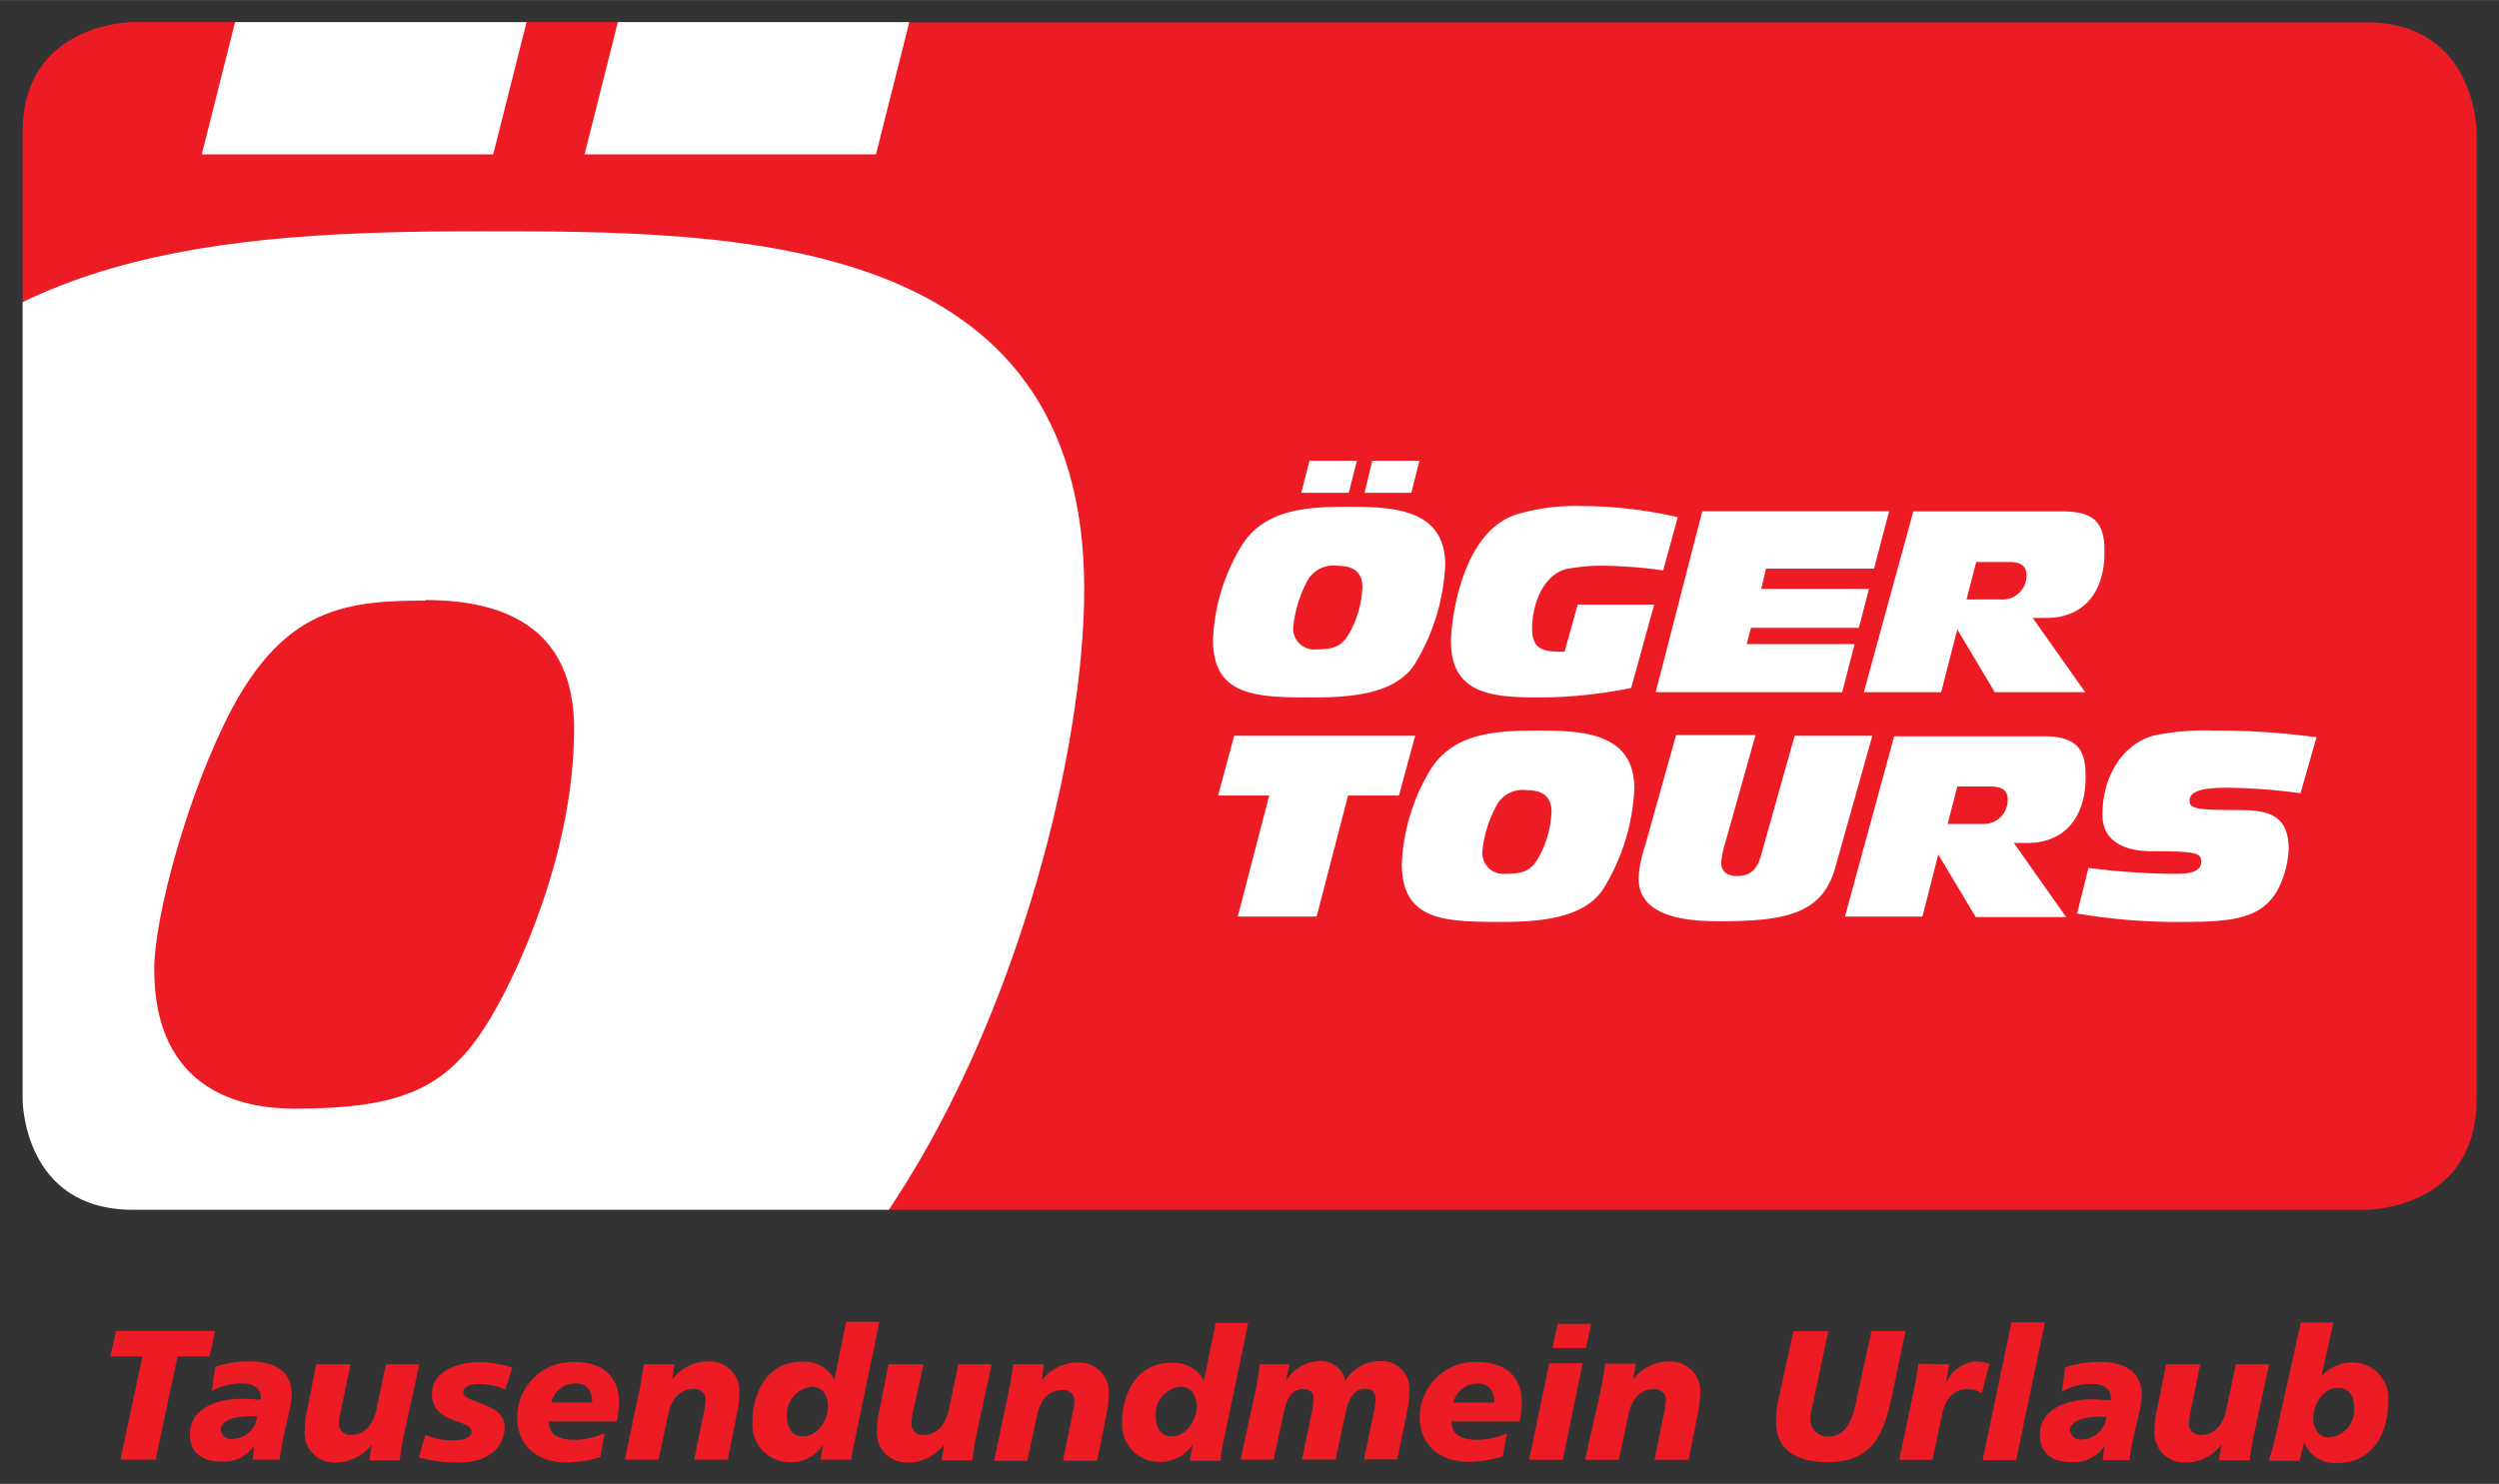 <svg xmlns="http://www.w3.org/2000/svg" xmlns:xlink="http://www.w3.org/1999/xlink" id="Oeger_1" data-name="Oeger 1" width="63.96mm" height="37.99mm" viewBox="0 0 181.3 107.68"><rect x="0" y="0" width="181.3" height="107.68" fill="#333333" stroke="none"/><defs><clipPath id="clip-path"><path d="M9.64,1.6s-8,0-8,8V79.79s0,8,8,8H84.43L84.38,1.6Z" style="fill: none"></path></clipPath></defs><title>Zeichenfläche 1 Kopie 2</title><g><path d="M8.76,105.92h2.53l1.59-7.49h2.33l.4-1.85H8.43L8,98.43h2.33l-1.59,7.49Zm9.52,0h2c.27-2.1.88-3.67.88-4.76,0-1.72-1.36-2.37-3-2.37a7.49,7.49,0,0,0-2.55.4l-.24,1.75a4.42,4.42,0,0,1,2.26-.55c.78,0,1.28.41,1.28.9a.89.89,0,0,1,0,.28c-.33,0-.81-.07-1.29-.07-2.13,0-3.84.85-3.84,2.56,0,1.35.83,2,2.32,2a2.65,2.65,0,0,0,2.34-1.14v0l0,0-.11,1ZM16,103.78c0-.62.84-1,2-1a3.83,3.83,0,0,1,.65,0,1.82,1.82,0,0,1-1.82,1.64.77.77,0,0,1-.82-.69ZM30.42,99H28l-.68,3.21c-.18,1-.78,1.91-1.79,1.91a.8.8,0,0,1-.94-.8,5.43,5.43,0,0,1,.16-1.06L25.43,99H22.94l-.64,3.25a6.3,6.3,0,0,0-.19,1.47,2.15,2.15,0,0,0,2.17,2.41,3.3,3.3,0,0,0,2.69-1.3h0l-.18,1.14H29a17.71,17.71,0,0,1,.3-1.82L30.42,99Zm0,6.77a11.33,11.33,0,0,0,2.93.36c1.8,0,3.26-.88,3.26-2.61s-3-1.7-3-2.47c0-.49.59-.61,1.12-.61a4.89,4.89,0,0,1,1.93.39l.51-1.58a8,8,0,0,0-2.32-.41c-1.61,0-3.51.65-3.51,2.29,0,2.3,2.87,1.79,2.87,2.78,0,.57-1,.61-1.35.61a4.83,4.83,0,0,1-2-.4l-.48,1.65ZM43.86,104a5.48,5.48,0,0,1-2.18.48c-1.47,0-1.85-.59-1.87-1.33h4.93a7.25,7.25,0,0,0,.18-1.31c0-2.12-1.38-3-3.21-3a4,4,0,0,0-4.18,4.11c0,1.75,1.26,3.18,3.59,3.18a9.06,9.06,0,0,0,2.43-.39l.31-1.7ZM40,101.77a1.79,1.79,0,0,1,1.78-1.38c.89,0,1.18.63,1.18,1.38Zm5.37,4.15h2.41l.68-3.21c.17-1,.78-1.91,1.79-1.91a.79.79,0,0,1,.94.8,5.22,5.22,0,0,1-.16,1.05l-.67,3.27H52.8l.64-3.25a6.36,6.36,0,0,0,.19-1.47,2.16,2.16,0,0,0-2.17-2.41,3.3,3.3,0,0,0-2.69,1.3h0L48.93,99H46.7c-.07.63-.18,1.22-.3,1.82l-1.08,5.15Zm14.2,0h2.21c0-.28.07-.63.15-1l1.87-9H61.38l-.84,4.18h0a2.52,2.52,0,0,0-2.42-1.28c-2.38,0-3.53,2.13-3.53,4.41a2.72,2.72,0,0,0,2.6,2.88,2.8,2.8,0,0,0,2.52-1.27h0l-.19,1.11Zm-1.32-1.69c-.76,0-1.15-.57-1.15-1.43a2,2,0,0,1,1.82-2.17c.8,0,1.15.73,1.15,1.42,0,.93-.68,2.18-1.82,2.18ZM71.94,99H69.53l-.68,3.21c-.18,1-.78,1.91-1.79,1.91a.8.8,0,0,1-.94-.8,5.43,5.43,0,0,1,.16-1.06L67,99H64.46l-.64,3.25a6.3,6.3,0,0,0-.19,1.47,2.15,2.15,0,0,0,2.17,2.41,3.3,3.3,0,0,0,2.69-1.3h0l-.18,1.14h2.23c.07-.63.17-1.22.29-1.82L71.94,99Zm.19,7h2.4l.69-3.21c.17-1,.77-1.91,1.79-1.91a.79.79,0,0,1,.94.8,5.23,5.23,0,0,1-.17,1.05l-.66,3.27H79.6l.65-3.25a6.83,6.83,0,0,0,.18-1.47,2.15,2.15,0,0,0-2.16-2.41,3.29,3.29,0,0,0-2.69,1.3h0L75.74,99H73.5a17.71,17.71,0,0,1-.29,1.82l-1.08,5.15Zm14.2,0h2.21a9,9,0,0,1,.14-1l1.88-9H88.19l-.84,4.18h0a2.53,2.53,0,0,0-2.42-1.28c-2.38,0-3.53,2.13-3.53,4.41A2.71,2.71,0,0,0,84,106.08a2.82,2.82,0,0,0,2.53-1.27h0l-.19,1.11ZM85,104.23c-.76,0-1.15-.57-1.15-1.43a2,2,0,0,1,1.82-2.17c.81,0,1.15.73,1.15,1.42,0,.93-.68,2.18-1.82,2.18Zm5,1.69h2.4l.69-3.21c.16-.75.42-1.91,1.43-1.91.56,0,.77.26.77.72a5,5,0,0,1-.13,1l-.7,3.39H96.9l.68-3.21c.16-.75.43-1.91,1.43-1.91.57,0,.78.26.78.72a5,5,0,0,1-.13,1l-.7,3.39h2.41l.72-3.49a7.89,7.89,0,0,0,.16-1.57,2,2,0,0,0-2.17-2.07,3,3,0,0,0-2.48,1.42,1.8,1.8,0,0,0-1.84-1.42,3,3,0,0,0-2.46,1.42h0L93.54,99H91.4a17.71,17.71,0,0,1-.29,1.82L90,105.92ZM109.36,104a5.48,5.48,0,0,1-2.18.48c-1.48,0-1.85-.59-1.88-1.33h4.94a8.12,8.12,0,0,0,.17-1.31c0-2.12-1.38-3-3.21-3A4,4,0,0,0,103,102.9c0,1.75,1.26,3.18,3.58,3.18a9.07,9.07,0,0,0,2.44-.39l.31-1.7Zm-3.91-2.22a1.78,1.78,0,0,1,1.78-1.38c.88,0,1.18.63,1.18,1.38Zm5.49,4.15h2.44l1.44-7h-2.43l-1.45,7Zm1.69-8.11h2.43l.38-1.76H113l-.37,1.76Zm2.41,8.11h2.41l.68-3.21c.17-1,.77-1.91,1.79-1.91a.79.79,0,0,1,.94.8,6,6,0,0,1-.16,1.05l-.67,3.27h2.48l.65-3.25a6.83,6.83,0,0,0,.18-1.47,2.15,2.15,0,0,0-2.16-2.41,3.29,3.29,0,0,0-2.69,1.3h0l.19-1.14h-2.23c-.07.63-.18,1.22-.3,1.82L115,105.92Zm23.2-9.34h-2.47l-.92,4.23c-.32,1.5-.58,3.42-2.18,3.42a1.24,1.24,0,0,1-1.33-1.35,5.86,5.86,0,0,1,.18-1l1.12-5.29h-2.53l-1.05,4.79a7.7,7.7,0,0,0-.21,1.77c0,2.19,1.65,2.94,3.75,2.94,3.4,0,4.12-2.18,4.73-5.15l.91-4.35Zm.93,2.37c-.07.63-.18,1.22-.3,1.82l-1.08,5.15h2.41l.68-3.21c.17-1,.77-1.91,1.79-1.91a1.69,1.69,0,0,1,1.11.29l.55-2.13a2.8,2.8,0,0,0-1-.17,2.54,2.54,0,0,0-2.15,1.59h0L141.4,99Zm4.67,7h2.43l2.09-10h-2.43l-2.09,10Zm8.65,0h2c.27-2.1.89-3.67.89-4.76,0-1.72-1.37-2.37-3-2.37a7.53,7.53,0,0,0-2.55.4l-.24,1.75a4.42,4.42,0,0,1,2.26-.55c.79,0,1.28.41,1.28.9a1.32,1.32,0,0,1,0,.28c-.34,0-.82-.07-1.3-.07-2.13,0-3.84.85-3.84,2.56,0,1.35.83,2,2.33,2a2.67,2.67,0,0,0,2.34-1.14v0l0,0-.11,1Zm-2.32-2.14c0-.62.85-1,2-1a3.78,3.78,0,0,1,.64,0,1.82,1.82,0,0,1-1.82,1.64.77.77,0,0,1-.82-.69ZM164.62,99h-2.41l-.68,3.21c-.17,1-.77,1.91-1.79,1.91a.8.8,0,0,1-.94-.8,6.31,6.31,0,0,1,.16-1.06l.67-3.26h-2.48l-.65,3.25a6.76,6.76,0,0,0-.18,1.47,2.15,2.15,0,0,0,2.16,2.41,3.29,3.29,0,0,0,2.69-1.3h0l-.19,1.14h2.23c.07-.63.18-1.22.3-1.82L164.62,99Zm2.2,7,.35-1.31h0a2.38,2.38,0,0,0,2.42,1.47c2.52,0,3.67-2.13,3.67-4.42a2.59,2.59,0,0,0-2.6-2.87,3,3,0,0,0-2.24,1h0l.87-3.9h-2.37l-1.84,8.29a15.93,15.93,0,0,1-.49,1.74Zm1-3.11c0-.92.68-2.18,1.82-2.18.76,0,1.15.58,1.15,1.44a2,2,0,0,1-1.82,2.16c-.8,0-1.15-.71-1.15-1.42Z" style="fill: #ed1c24"></path><path d="M179.68,79.79V9.62s0-8-8-8H65.86l-2.4,9.49H42.55L44.94,1.6H38.08l-2.39,9.49H14.78L17.17,1.6H9.64s-8,0-8,8v12.5c9.08-4.39,20.45-5.19,33.28-5.19,20.35,0,43.62.79,43.62,25.86,0,11.58-4.83,30.58-13.6,44.19-.18.28-.38.55-.57.83h107.3s8,0,8-8ZM36.26,72.92c1.23-2.25,5.51-10.9,5.51-20,0-5.85-3.15-9.44-10.91-9.44-5.51,0-10.12.33-14.17,8-3,5.73-5.62,14.84-5.62,18.89,0,8.32,5.62,10.23,10.23,10.23,8.21,0,11.58-1.46,15-7.65Z" style="fill: #ed1c24"></path><g style="clip-path: url(#clip-path)"><path d="M18.94,102c-13,0-23.55-.26-31.21-3.53-8.54-3.66-12.52-10.79-12.52-22.44,0-12.57,5.23-29.74,12.72-41.77,10.13-16.14,28-17.48,47-17.48,18.46,0,43.73,0,43.73,26C78.64,54.28,74,73.16,65,87c-8.29,13.18-27,15-46.08,15ZM30.86,43.58c-5.78,0-10.17.57-14.07,7.92-3.15,6-5.6,15-5.6,18.84,0,8.8,6.33,10.11,10.11,10.11,8.42,0,11.61-1.63,14.86-7.58.92-1.67,5.49-10.47,5.49-20,0-6.19-3.63-9.33-10.79-9.33ZM42.41,11.2,46.06-3.31H67.21L63.55,11.2Zm-27.77,0L18.29-3.31H39.44L35.78,11.2Z" style="fill: #fff"></path></g><polygon points="89.8 66.51 95.52 66.51 97.8 57.73 101.49 57.73 102.67 53.39 89.54 53.39 88.37 57.73 92.08 57.73 89.8 66.51 89.8 66.51" style="fill: #fff"></polygon><path d="M110.78,57.34c1.27,0,1.78.59,1.78,1.55a7.38,7.38,0,0,1-.9,3.27c-.55,1-1.1,1.25-2.44,1.25a1.52,1.52,0,0,1-1.67-1.68,8.57,8.57,0,0,1,.92-3.08,2.16,2.16,0,0,1,2.31-1.31Zm-9.08,5.33c0,4.1,3,4.23,7.13,4.23,2.63,0,6.09-.17,7.52-2.45a15.11,15.11,0,0,0,2.22-7.22c0-4.1-3.8-4.22-7.13-4.22s-6.08.33-7.66,2.84a14.39,14.39,0,0,0-2.08,6.82Z" style="fill: #fff"></path><path d="M135.85,53.39H130.2l-2.44,8.69c-.26.9-.68,1.49-1.71,1.49-.7,0-1.18-.27-1.18-1a7.19,7.19,0,0,1,.32-1.49l2.17-7.74H121.6l-2.26,8.07a8.45,8.45,0,0,0-.46,2.33c0,2.93,3.77,3.11,5.92,3.11,4.71,0,7.39-.53,8.33-3.84l2.72-9.67Z" style="fill: #fff"></path><path d="M142,57.07h2.45c.77,0,1.21.29,1.21.92a1.74,1.74,0,0,1-1.84,1.8h-2.52l.7-2.72Zm-8.14,9.44h5.61L140.62,62l2.72,4.55h6.56l-3.8-5.38h1c2.37,0,4.21-1.51,4.21-4.82,0-1.85-.53-2.92-3-2.92H137.42l-3.58,13.12Z" style="fill: #fff"></path><path d="M150.69,66.29a43.63,43.63,0,0,0,7.88.61c3.63,0,5.46-.35,6.6-2.19a7.12,7.12,0,0,0,.87-3.09c0-2.75-1.84-2.84-3.94-2.84-2.88,0-3.25-.15-3.25-.68s.52-.94,2.7-.94a43.48,43.48,0,0,1,5.35.4l1.16-4.06a54.07,54.07,0,0,0-7.48-.49,18,18,0,0,0-4.38.38c-2.2.63-3.67,2.92-3.67,5.75,0,2.06,1.86,2.63,3.55,2.63,3.29,0,3.62.13,3.62.77,0,.87-1.29.87-1.9.87a50.7,50.7,0,0,1-6.28-.43l-.83,3.31Z" style="fill: #fff"></path><path d="M94.43,35.76h3.42l.59-2.33H95l-.59,2.33Zm4.54,0h3.42l.59-2.33H99.56L99,35.76Zm-1.91,5.3c1.27,0,1.78.58,1.78,1.54a7.52,7.52,0,0,1-.9,3.27c-.55,1-1.1,1.25-2.44,1.25a1.51,1.51,0,0,1-1.67-1.67,8.84,8.84,0,0,1,.91-3.09,2.16,2.16,0,0,1,2.32-1.3ZM88,46.39c0,4.09,3,4.22,7.13,4.22,2.63,0,6.09-.16,7.52-2.44A15.14,15.14,0,0,0,104.85,41c0-4.1-3.8-4.23-7.13-4.23s-6.08.33-7.66,2.85A14.33,14.33,0,0,0,88,46.39Z" style="fill: #fff"></path><path d="M120.05,43.87h-5.59l-.95,3.42c-1.33,0-2.36,0-2.36-1.68s.76-3.85,2.45-4.31a13.77,13.77,0,0,1,3.16-.24,33.62,33.62,0,0,1,3.9.33l1.06-3.86a31.29,31.29,0,0,0-7-.81,15,15,0,0,0-4.64.59c-4.09,1.25-4.81,7.81-4.81,9.24,0,4,3.31,4.06,6.67,4.06a34,34,0,0,0,6.4-.69l1.67-6.05Z" style="fill: #fff"></path><polygon points="120.12 50.23 133.65 50.23 134.55 46.74 126.72 46.74 127.03 45.56 134.86 45.56 135.59 42.73 127.77 42.73 128.13 41.26 135.96 41.26 137.05 37.1 123.5 37.1 120.12 50.23 120.12 50.23" style="fill: #fff"></polygon><path d="M143.37,40.78h2.44c.77,0,1.21.3,1.21.92a1.73,1.73,0,0,1-1.83,1.8h-2.52l.7-2.72Zm-8.15,9.45h5.61L142,45.67l2.72,4.56h6.56l-3.81-5.39h1c2.38,0,4.21-1.5,4.21-4.81,0-1.86-.53-2.92-3-2.92H138.81l-3.59,13.12Z" style="fill: #fff"></path></g></svg>